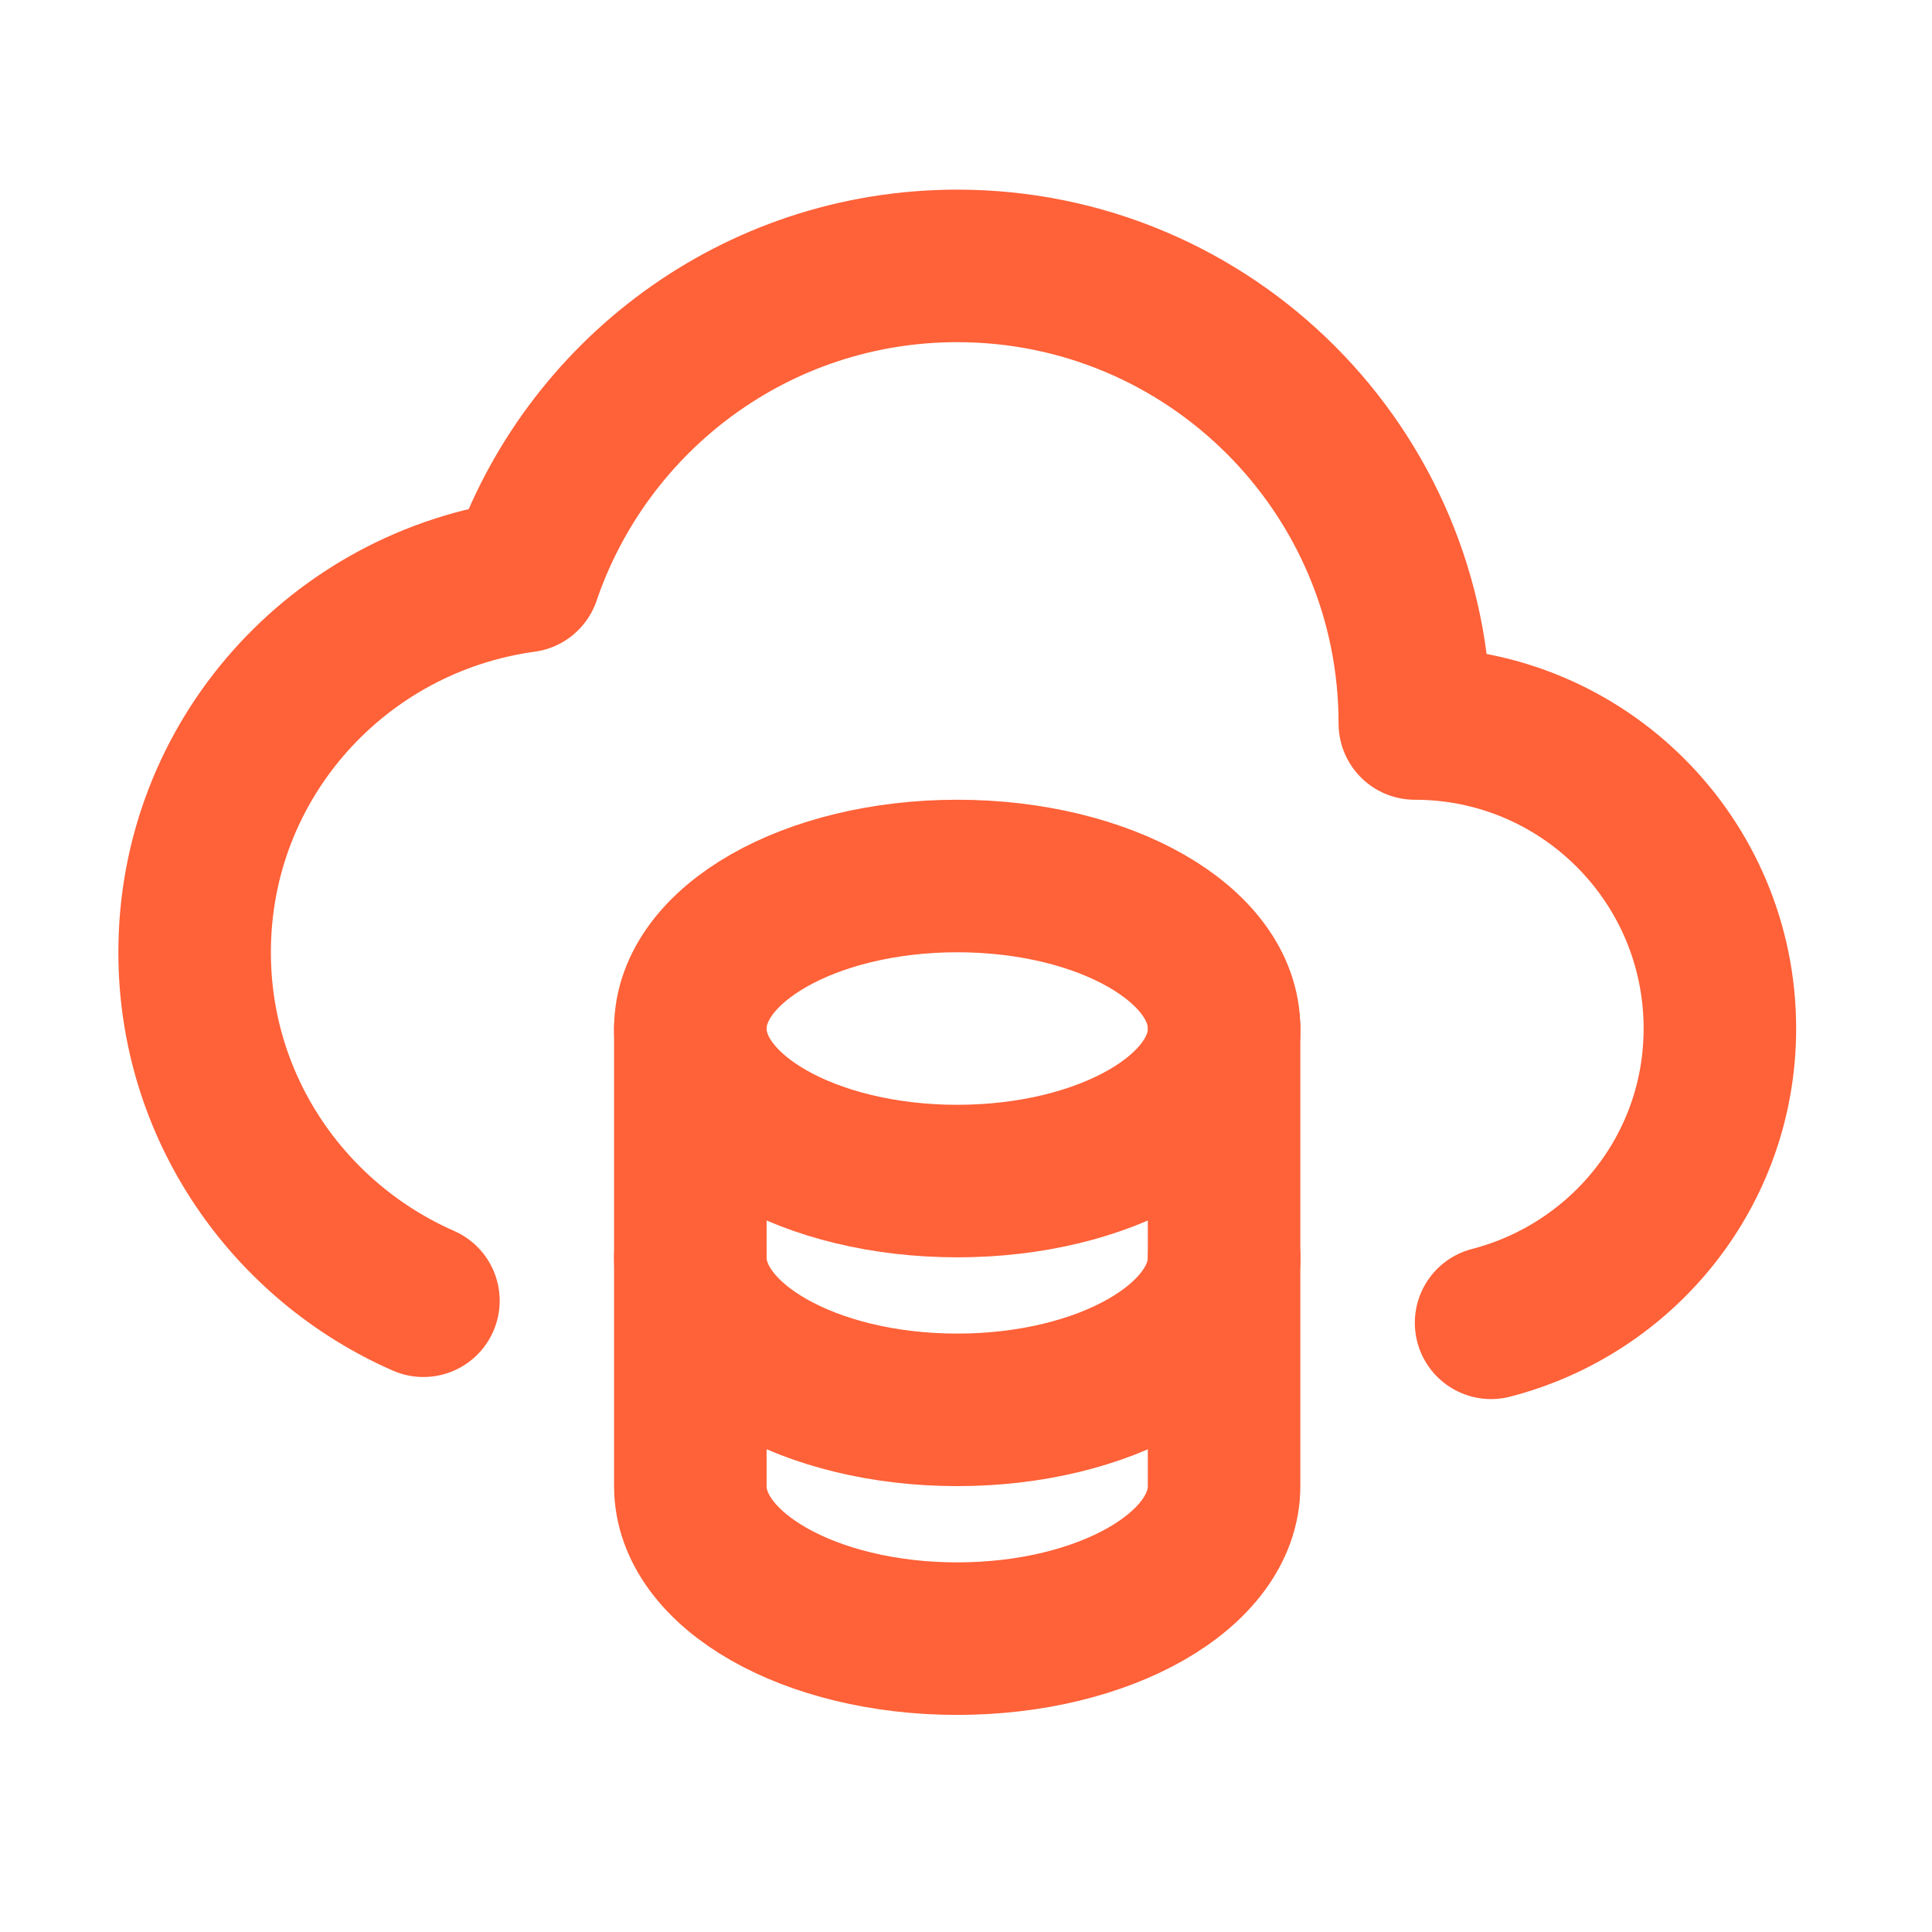 <svg width="19" height="19" viewBox="0 0 19 19" fill="none" xmlns="http://www.w3.org/2000/svg">
<path d="M12.039 12.365C12.039 13.194 10.864 13.865 9.414 13.865C7.964 13.865 6.789 13.193 6.789 12.365" stroke="#FF6138" stroke-width="1.5" stroke-linecap="round" stroke-linejoin="round"/>
<path d="M6.789 10.115C6.789 10.944 7.964 11.615 9.414 11.615C10.864 11.615 12.039 10.944 12.039 10.115" stroke="#FF6138" stroke-width="1.5" stroke-linecap="round" stroke-linejoin="round"/>
<path fill-rule="evenodd" clip-rule="evenodd" d="M6.789 10.115V14.615C6.789 15.443 7.964 16.115 9.413 16.115C10.863 16.115 12.038 15.444 12.038 14.615V10.115C12.039 9.286 10.863 8.615 9.414 8.615C7.965 8.615 6.79 9.287 6.789 10.115Z" stroke="#FF6138" stroke-width="1.5" stroke-linecap="round" stroke-linejoin="round"/>
<path d="M14.664 13.009C15.956 12.675 16.914 11.512 16.914 10.115C16.914 8.458 15.571 7.115 13.914 7.115C13.914 4.63 11.9 2.615 9.414 2.615C7.436 2.615 5.761 3.892 5.157 5.666C3.328 5.916 1.914 7.468 1.914 9.365C1.914 10.9 2.843 12.212 4.164 12.792" stroke="#FF6138" stroke-width="1.5" stroke-linecap="round" stroke-linejoin="round"/>
</svg>

